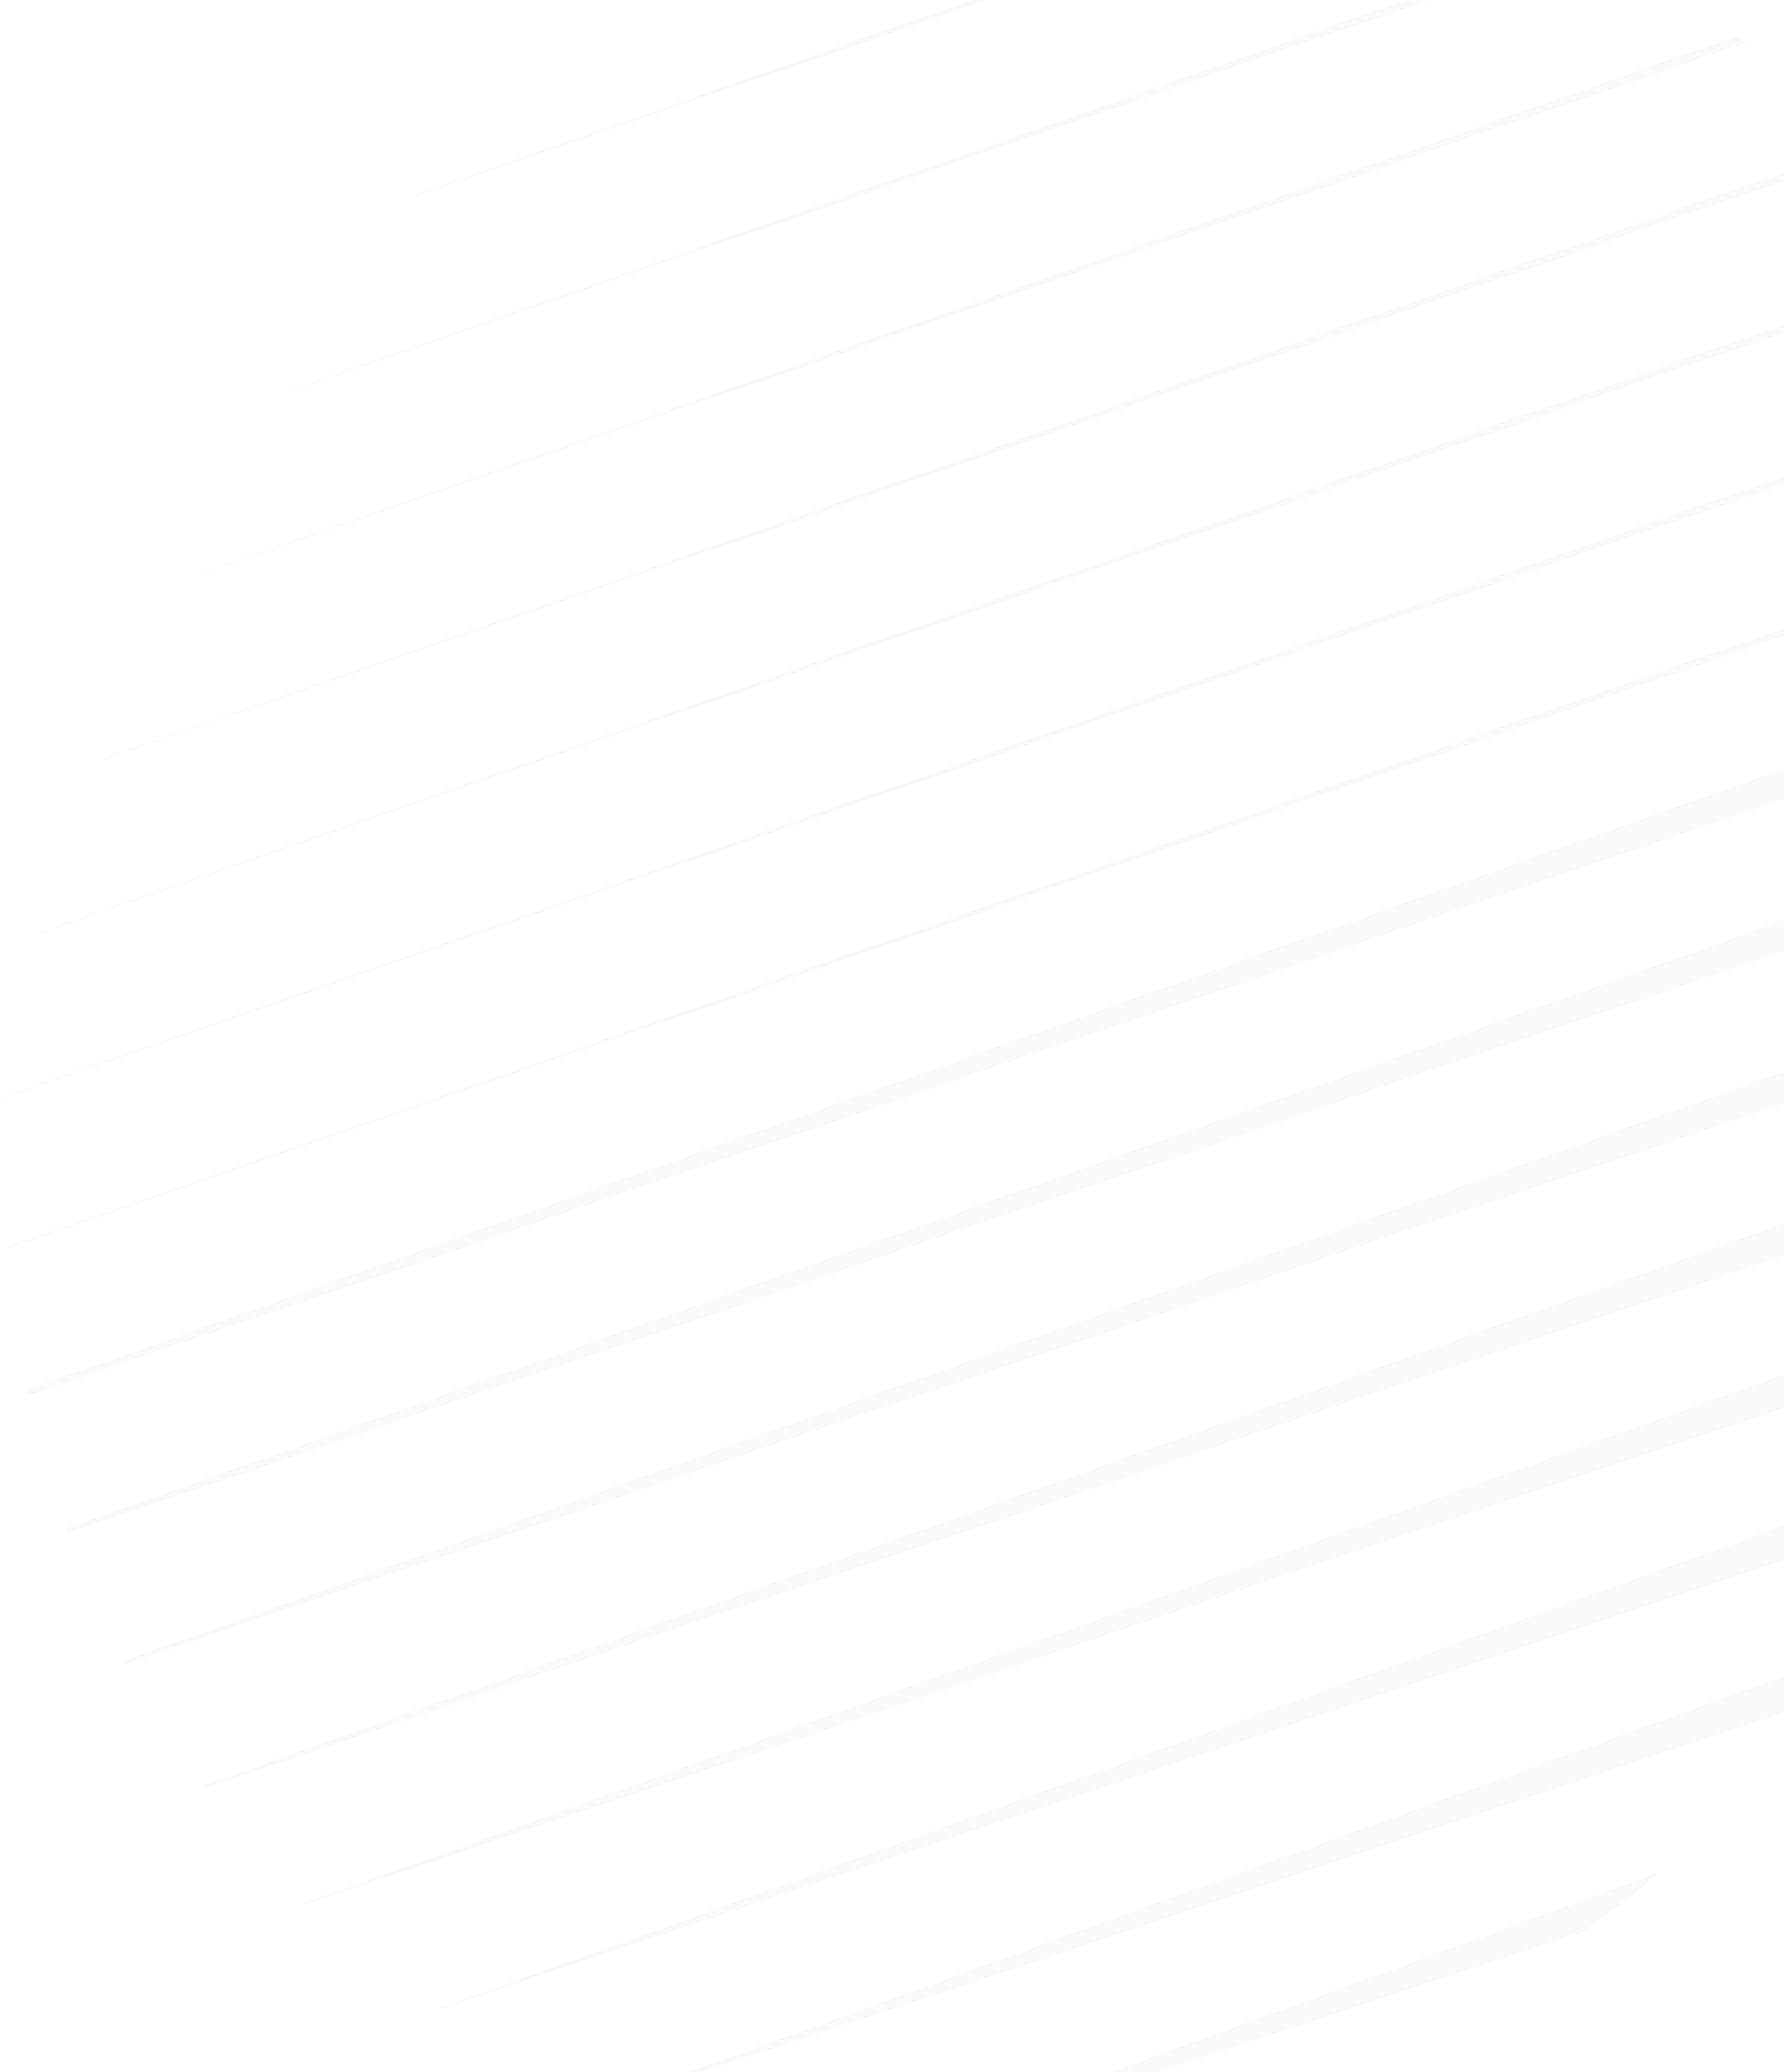 <svg width="620" height="720" viewBox="0 0 620 720" fill="none" xmlns="http://www.w3.org/2000/svg">
<path opacity="0.03" d="M43.224 578.336L738.919 343.052C739.355 338.628 739.714 334.225 740.012 329.797L42.668 577.171C42.874 577.56 43.045 577.962 43.224 578.336ZM23.18 532.746L740.81 289.454C740.696 285.35 740.579 281.235 740.342 277.148L22.616 531.143C22.787 531.707 22.995 532.206 23.201 532.758L23.18 532.746ZM9.522 484.976L736.164 238.12C735.555 234.305 734.936 230.506 734.29 226.756L9.072 482.898C9.213 483.596 9.367 484.27 9.515 484.972L9.522 484.976ZM70.526 621.449L729.729 399.18C730.828 394.403 731.803 389.662 732.743 384.901L69.95 620.662C70.177 620.934 70.332 621.186 70.526 621.449ZM106.14 661.71L711.839 458.25C713.775 453.112 715.596 447.961 717.339 442.799L105.636 661.202L106.14 661.71ZM316.742 747.93L550.668 671.142C559.739 664.571 568.645 657.634 577.308 650.275L310.329 747.658C312.473 747.76 314.598 747.894 316.742 747.93ZM152.69 698.239L682.636 521.136C685.727 515.572 688.703 509.995 691.534 504.378L152.148 697.927C152.324 698.028 152.514 698.138 152.69 698.239ZM215.594 729.33L636.358 589.717C641.157 583.786 645.844 577.703 650.418 571.469L214.439 728.944L215.594 729.33ZM463.782 -44.301L144.77 67.558L144.07 68.236L470.048 -43.367C467.951 -43.68 465.877 -44.001 463.782 -44.301ZM0.723 381.599L706.359 138.514C705.942 137.613 705.462 136.708 705.023 135.795L0.766 381.201L0.723 381.599ZM1.902 434.004L724.043 185.09C723.776 184.157 723.455 183.236 723.164 182.31L1.853 433.521C1.867 433.659 1.876 433.837 1.902 434.004ZM6.537 326.79L681.718 94.361C681.135 93.472 680.608 92.551 680.012 91.666L6.574 326.498C6.56 326.587 6.556 326.693 6.537 326.79ZM551.018 -18.536C549.631 -19.186 548.258 -19.859 546.864 -20.48L81.484 142.37C81.436 142.443 81.392 142.519 81.352 142.597L551.018 -18.536ZM43.793 208.333L607.116 14.783C606.055 14.008 604.963 13.269 603.906 12.486L43.887 208.138C43.857 208.207 43.824 208.264 43.793 208.333ZM20.238 269.262L649.3 52.916C648.52 52.076 647.791 51.179 647.028 50.359L20.298 269.027C20.261 269.092 20.266 269.181 20.238 269.262Z" fill="#656365"/>
</svg>

